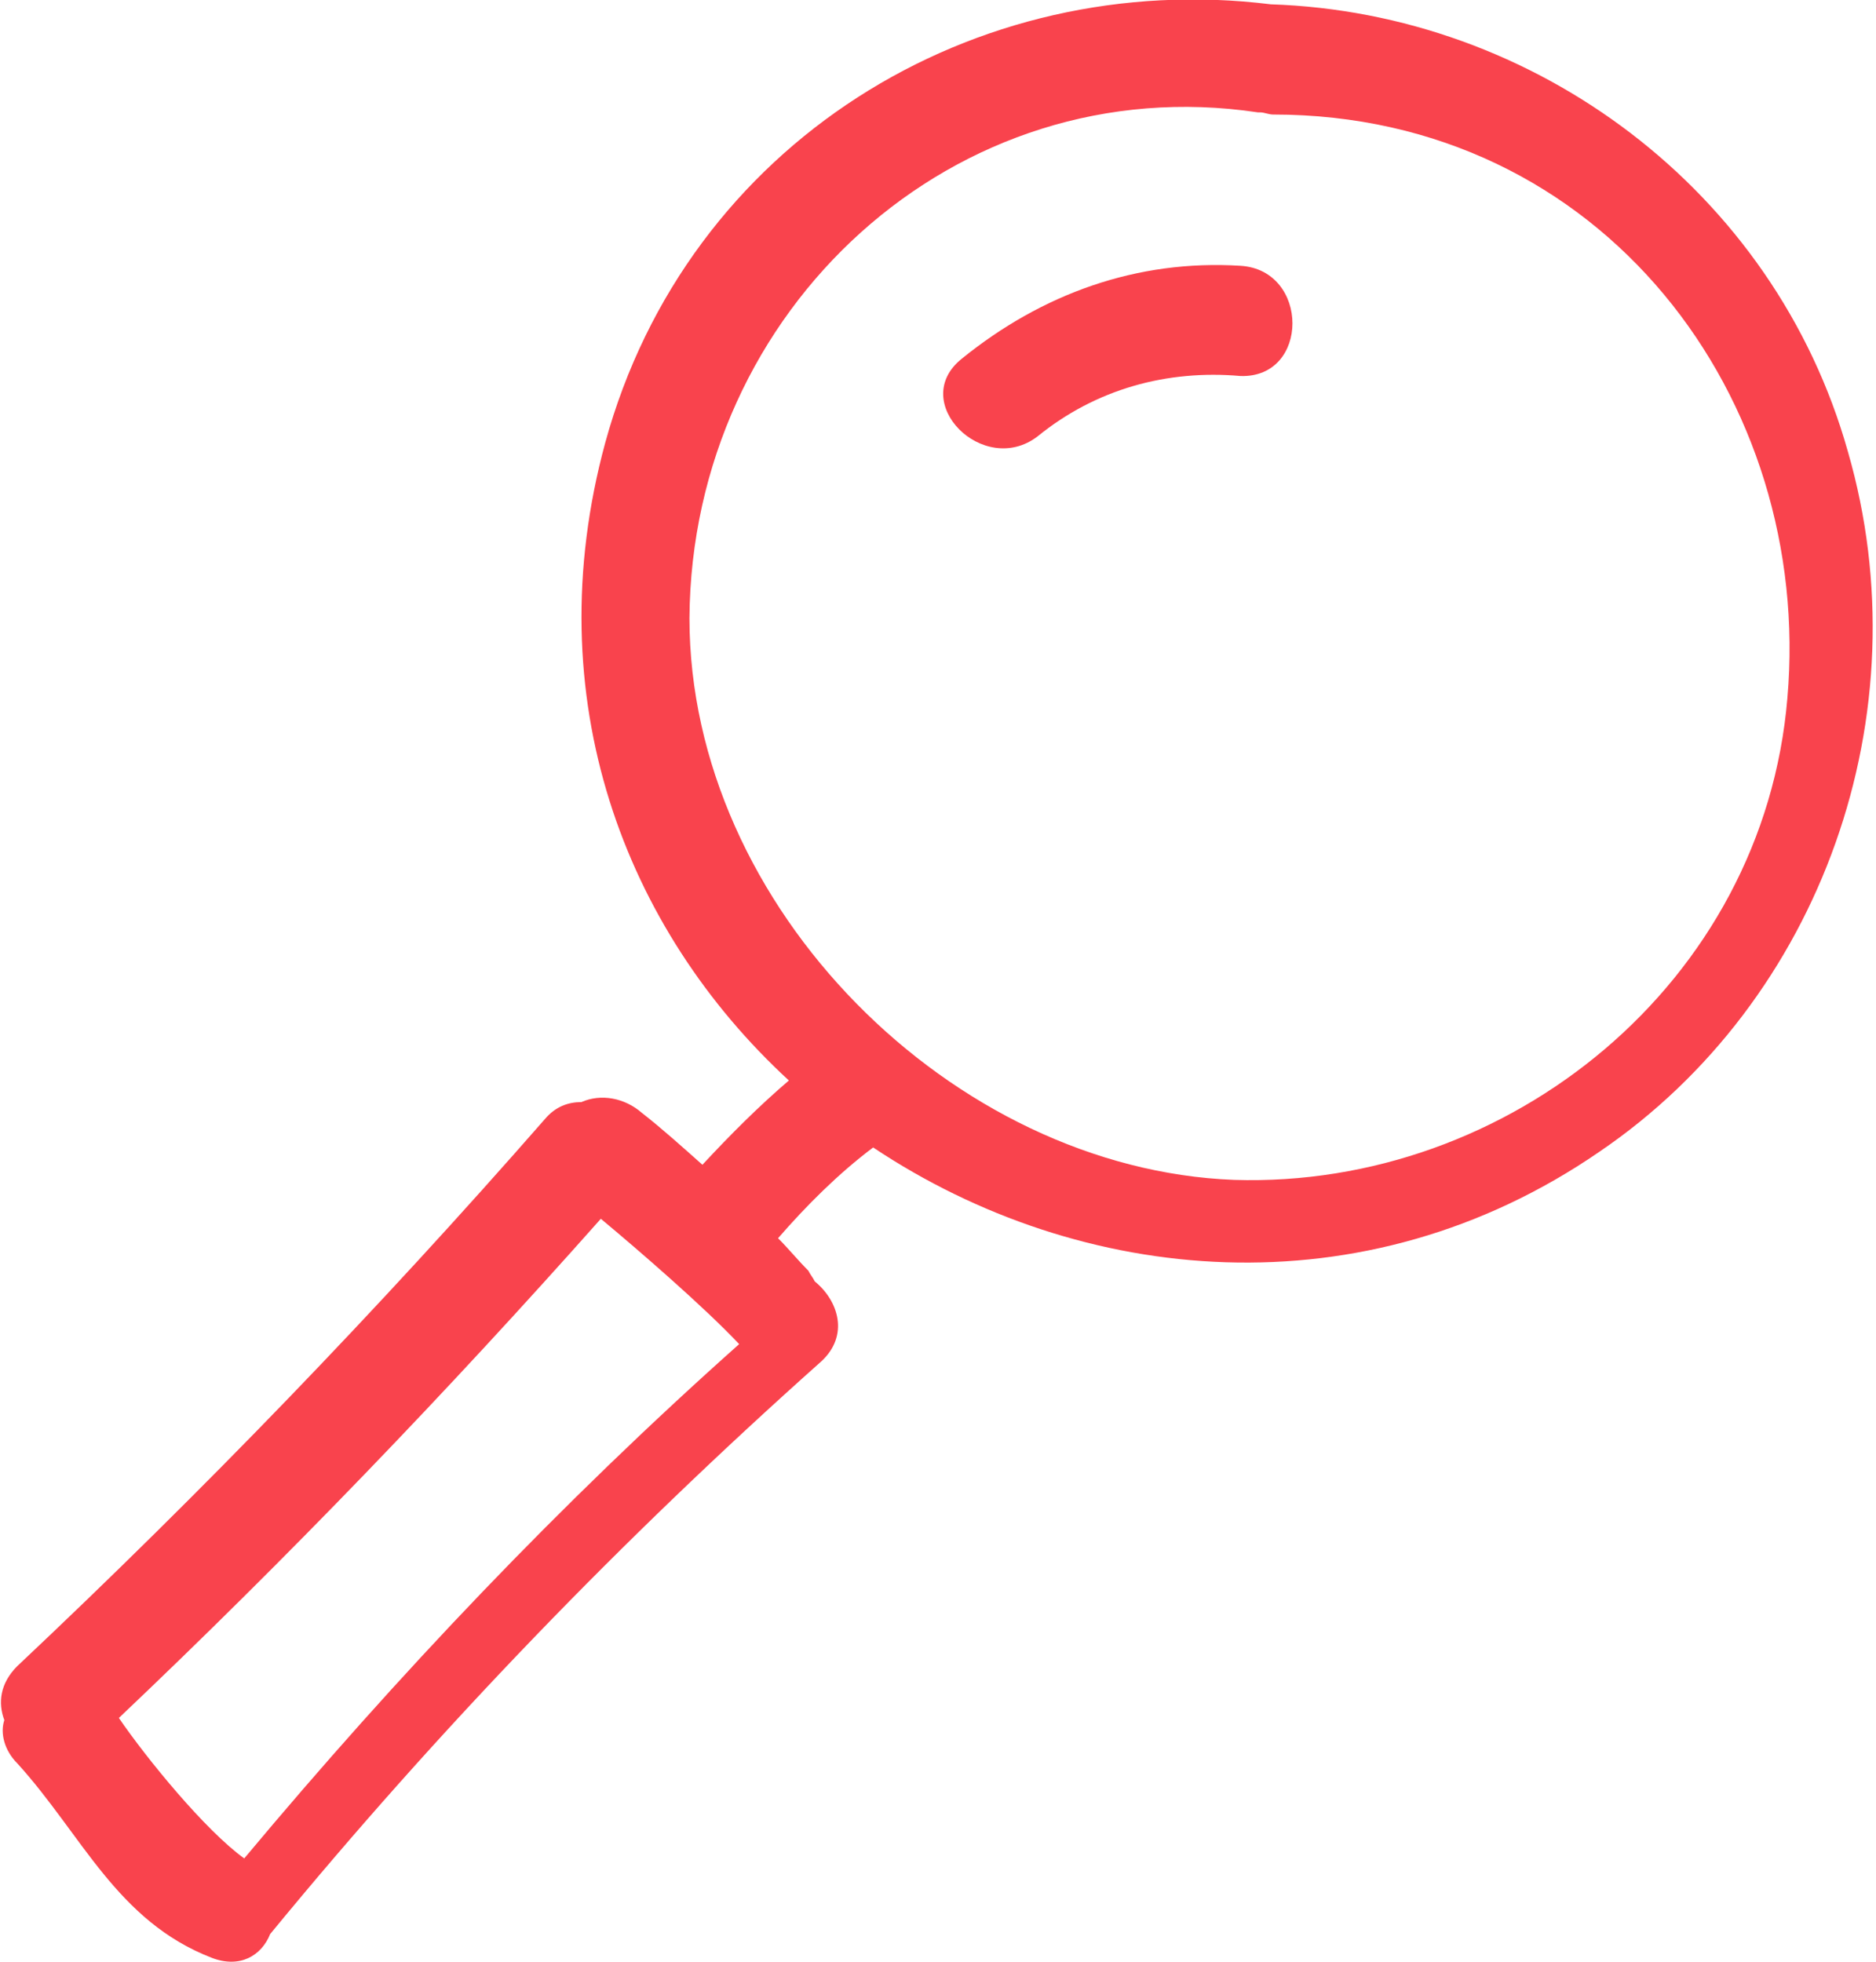 <?xml version="1.0" encoding="utf-8"?>
<!-- Generator: Adobe Illustrator 23.0.1, SVG Export Plug-In . SVG Version: 6.00 Build 0)  -->
<svg version="1.1" id="Startbildschirm" xmlns="http://www.w3.org/2000/svg" xmlns:xlink="http://www.w3.org/1999/xlink" x="0px"
	 y="0px" viewBox="0 0 86.8 90.8" style="enable-background:new 0 0 86.8 90.8;" xml:space="preserve">
<style type="text/css">
	.st0{fill:#F9434D;}
</style>
<g>
	<path class="st0" d="M44.5,16.6c3.7-3,8.1-4.6,12.9-4.3c3.2,0.2,3.2,5.2,0,5.1C54,17.1,50.7,18,48,20.2
		C45.5,22.1,42,18.6,44.5,16.6"/>
	<path class="st0" d="M11.3,86c-1.8-1.3-4.5-4.6-5.8-6.5c7.8-7.4,15.2-15.1,22.3-23.1c1.8,1.5,4.8,4.1,6.4,5.8
		C26,69.5,18.4,77.5,11.3,86 M82.7,32.3C81.6,45.5,69.8,55,57.1,54.6c-13-0.5-25.2-12.6-25.2-26C32,14.3,44.2,3.1,58.2,5.2
		c0,0,0,0,0.1,0c0.2,0,0.4,0.1,0.6,0.1C74.2,5.3,83.9,18.5,82.7,32.3 M0.8,77.1c-0.8,0.8-0.9,1.7-0.6,2.5C0,80.2,0.2,81,0.8,81.6
		c3,3.3,4.6,7.3,9,9c1.3,0.5,2.3-0.1,2.7-1.1c7.8-9.5,16.3-18.3,25.5-26.5c1.3-1.2,0.8-2.8-0.3-3.7c-0.1-0.2-0.2-0.3-0.3-0.5
		c-0.5-0.5-0.9-1-1.4-1.5c1.3-1.5,2.8-3,4.4-4.2c9.6,6.4,22.7,7.7,33.6,0.2c10.3-7,15-20.3,11.5-32.4C82.1,8.8,71,0.6,58.8,0.2
		c0,0,0,0,0,0C45.1-1.5,31.8,6.6,28,20.5C24.8,32.3,28.9,43,36.5,50c-1.4,1.2-2.7,2.5-4,3.9c-0.9-0.8-1.9-1.7-2.8-2.4
		c-0.8-0.7-1.9-0.9-2.8-0.5c-0.6,0-1.2,0.2-1.7,0.8C17.5,60.6,9.4,69,0.8,77.1"/>
</g>
</svg>
